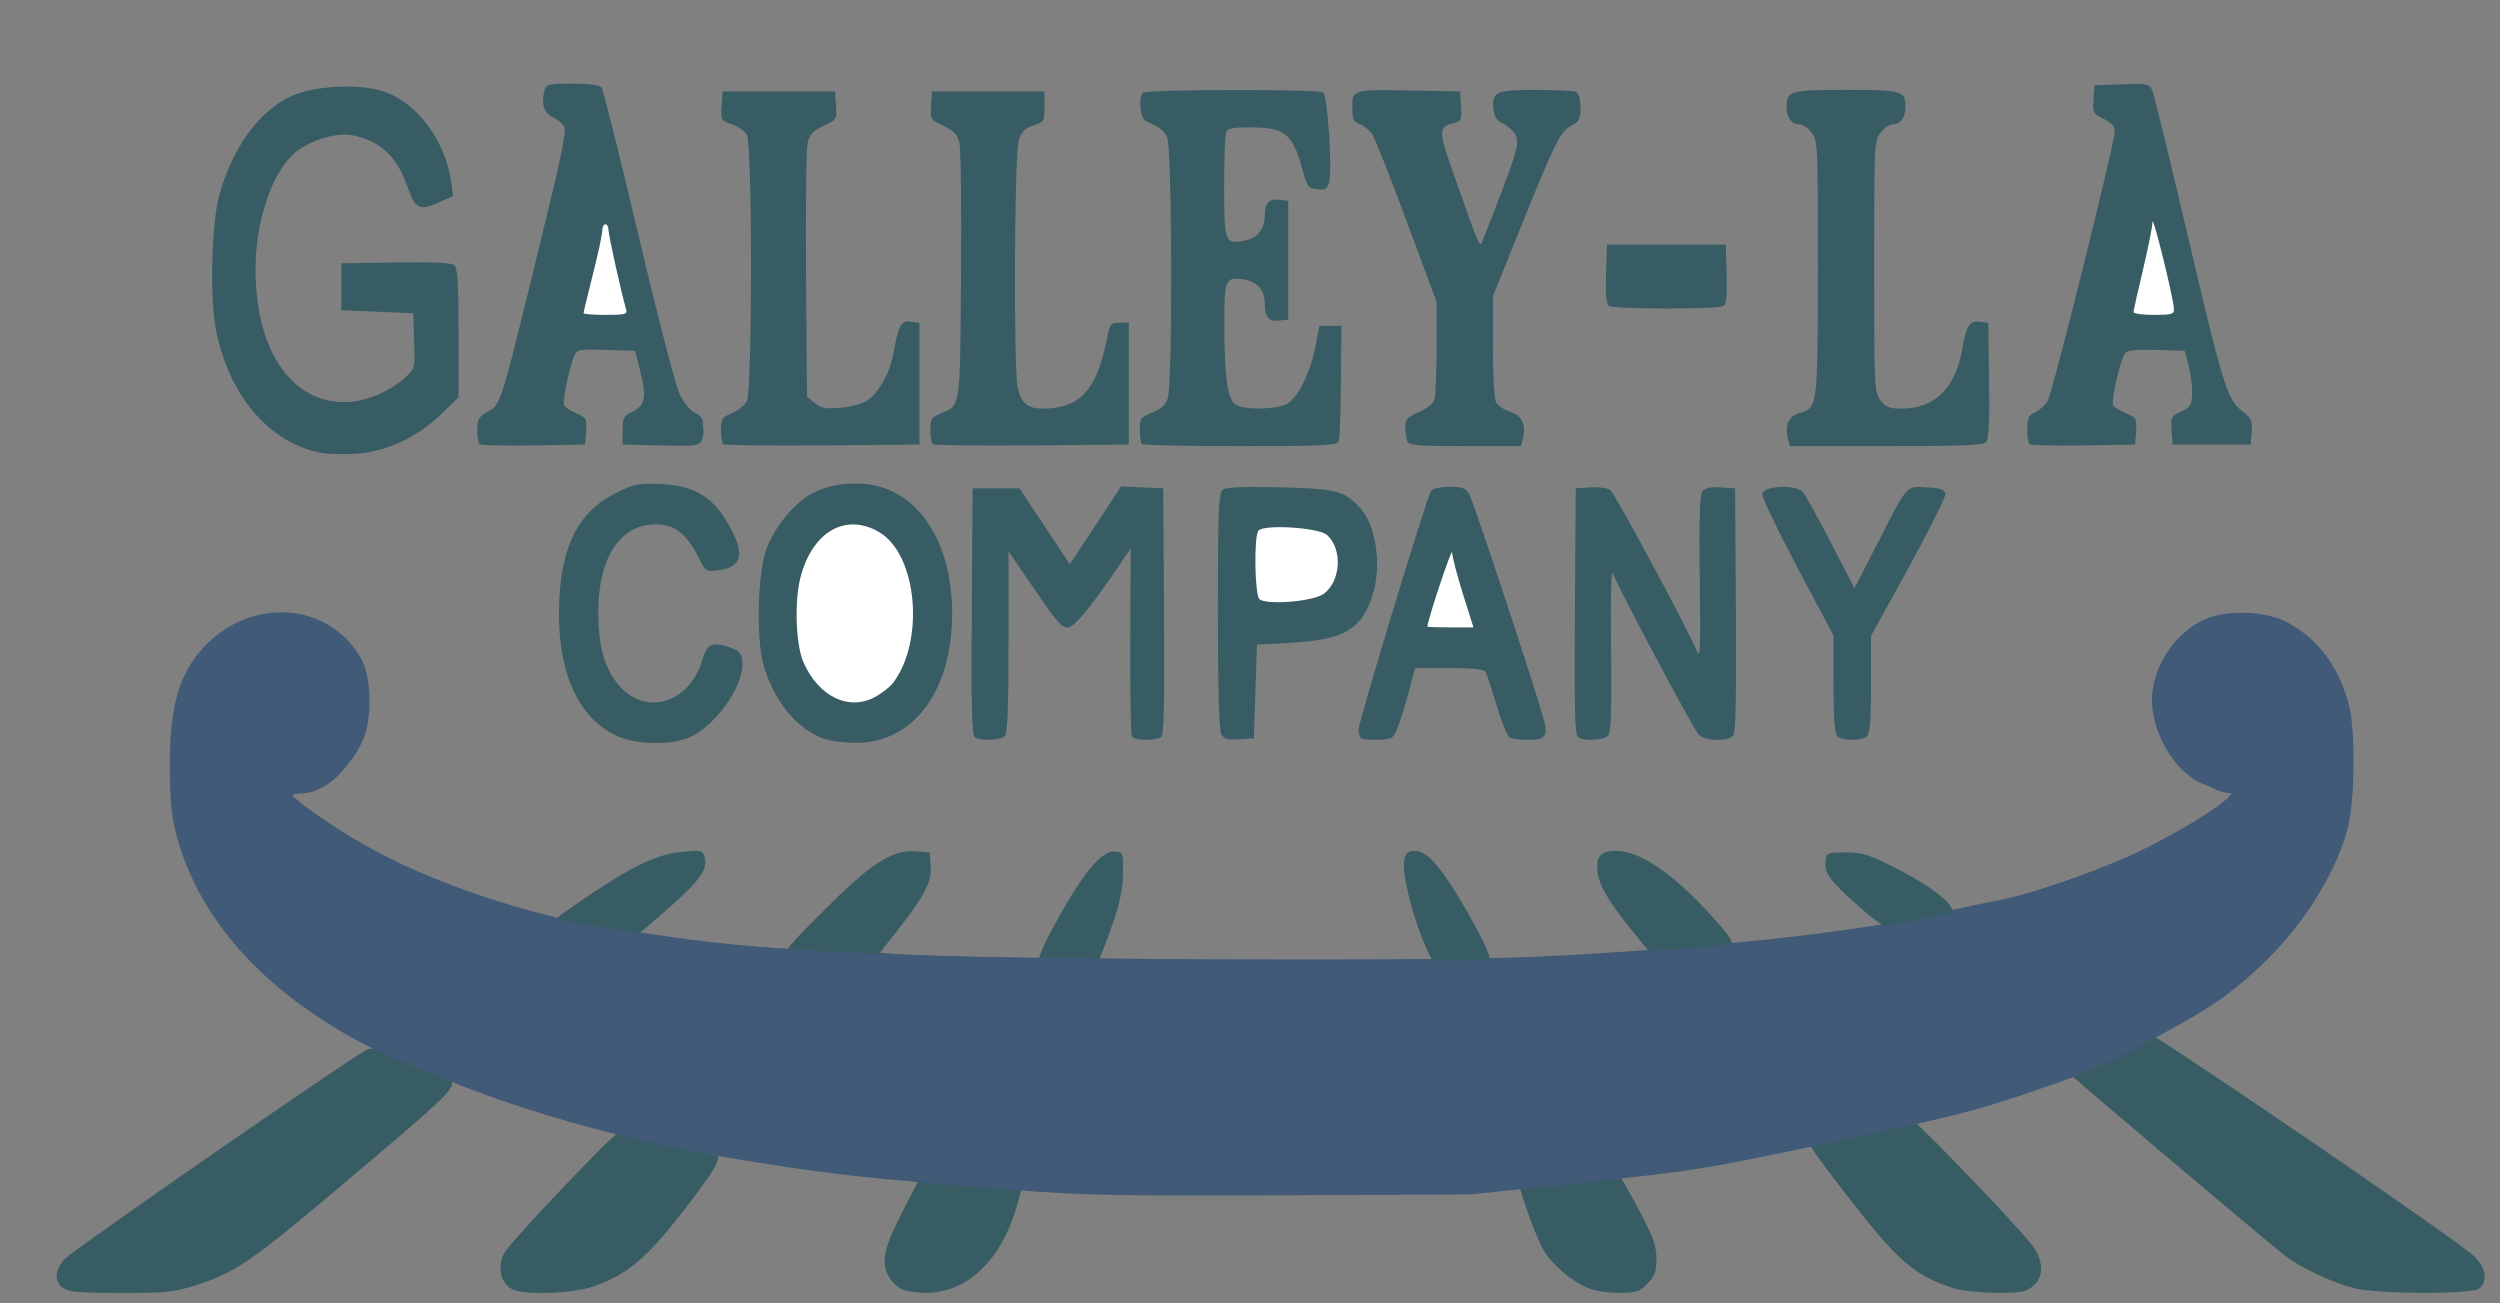 <?xml version="1.0" encoding="UTF-8" standalone="no"?>
<!-- Created with Inkscape (http://www.inkscape.org/) -->
<svg
   xmlns:dc="http://purl.org/dc/elements/1.1/"
   xmlns:cc="http://web.resource.org/cc/"
   xmlns:rdf="http://www.w3.org/1999/02/22-rdf-syntax-ns#"
   xmlns:svg="http://www.w3.org/2000/svg"
   xmlns="http://www.w3.org/2000/svg"
   xmlns:sodipodi="http://sodipodi.sourceforge.net/DTD/sodipodi-0.dtd"
   xmlns:inkscape="http://www.inkscape.org/namespaces/inkscape"
   id="svg7038"
   sodipodi:version="0.32"
   inkscape:version="0.45"
   width="800"
   height="417"
   version="1.0"
   sodipodi:docbase="D:\Eigene Dateien\06 Downloads\NEU\_ONE PIECE"
   sodipodi:docname="galeera1.png"
   sodipodi:modified="true">
  <rect width="100%" height="100%" fill="#808080" stroke="none"/>
  <defs
     id="defs7041" />
  <sodipodi:namedview
     inkscape:window-height="1005"
     inkscape:window-width="1280"
     inkscape:pageshadow="2"
     inkscape:pageopacity="0.0"
     guidetolerance="10.0"
     gridtolerance="10.0"
     objecttolerance="10.0"
     borderopacity="1.0"
     bordercolor="#666666"
     pagecolor="#ffffff"
     id="base"
     inkscape:zoom="0.89"
     inkscape:cx="400"
     inkscape:cy="157.07586"
     inkscape:window-x="-4"
     inkscape:window-y="-4"
     inkscape:current-layer="svg7038" />
  <path
     style="fill:#375c64;fill-opacity:1"
     d="M 197.223,235.413 C 184.377,229.431 177.817,213.568 178.995,191.332 C 179.919,173.877 185.566,163.432 197.169,157.72 C 203.067,154.816 204.283,154.577 211.5,154.906 C 221.705,155.369 227.672,158.737 232.471,166.739 C 238.581,176.929 237.863,181.4 229.946,182.462 C 225.914,183.003 225.87,182.973 223.358,178.015 C 219.709,170.816 215.702,167.763 209.904,167.768 C 198.336,167.777 191.389,178.503 191.447,196.264 C 191.478,205.644 192.929,211.803 196.345,217.053 C 204.533,229.637 220.273,226.305 224.785,211.033 C 226.257,206.053 227.97,205.262 233.3,207.098 C 236.62,208.242 237.279,208.94 237.543,211.594 C 238.354,219.754 227.817,233.923 218.966,236.575 C 212.329,238.564 202.908,238.06 197.223,235.413 z "
     id="path7131" />
  <path
     style="fill:#375c64;fill-opacity:1"
     d="M 216.641,233.198 C 223.434,231.18 229.524,225.215 232.397,217.764 C 234.614,212.012 234.512,211.374 231.213,210.383 C 229.515,209.873 228.923,210.544 227.475,214.62 C 225.157,221.146 222.596,224.166 217.143,226.806 C 213.495,228.572 211.533,228.901 207.489,228.422 C 193.89,226.811 186.638,213.058 188.033,191.526 C 189.059,175.686 195.651,165.891 206.433,164.188 C 215.411,162.769 222.538,166.576 226.229,174.762 C 227.642,177.895 228.565,178.788 230.153,178.56 C 234.91,177.878 230.021,166.899 222.792,162.027 C 211.687,154.543 197.126,158.05 188.972,170.172 C 184.273,177.157 182.346,184.581 182.329,195.764 C 182.3,215.152 189.835,229.504 202.047,233.322 C 207.658,235.077 210.394,235.053 216.641,233.198 z "
     id="path7129" />
  <path
     style="fill:#375c64;fill-opacity:1"
     d="M 263.615,236.384 C 254.829,233.244 247.375,224.021 244.228,212.393 C 241.897,203.781 242.522,182.65 245.321,175.478 C 247.973,168.682 253.484,161.811 259.037,158.378 C 265.764,154.219 276.942,153.509 284.501,156.761 C 297.05,162.159 304.696,177.115 304.696,196.264 C 304.696,221.179 292.272,237.808 273.73,237.71 C 270.155,237.692 265.604,237.095 263.615,236.384 z "
     id="path7127" />
  <path
     style="fill:#375c64;fill-opacity:1"
     d="M 280.043,233.37 C 294.615,228.985 303.122,210.498 300.571,188.764 C 297.262,160.566 272.032,148.299 255.342,166.772 C 243.177,180.237 242.536,208.934 254.064,223.953 C 257.938,229 261.132,231.435 266.288,233.272 C 271.344,235.073 274.315,235.094 280.043,233.37 z "
     id="path7125" />
  <path
     style="fill:#375c64;fill-opacity:1"
     d="M 267.415,227.747 C 262.784,226.357 258.359,222.33 255.205,216.634 C 252.289,211.37 252.23,210.977 252.23,196.764 C 252.23,182.653 252.311,182.103 255.23,176.264 C 264.26,158.206 286.543,160.318 293.355,179.878 C 295.594,186.31 295.933,204.781 293.933,211.472 C 290.257,223.775 278.408,231.047 267.415,227.747 z "
     id="path7123" />
  <path
     style="fill:#ffffff;fill-opacity:1"
     d="M 280.713,222.634 C 282.628,221.466 284.776,219.78 285.485,218.887 C 296.06,205.581 293.653,177.491 281.318,170.263 C 270.592,163.977 259.895,170.161 256.136,184.821 C 254.19,192.411 254.653,206.23 257.039,211.764 C 261.969,223.196 272.134,227.863 280.713,222.634 z "
     id="path7121" />
  <path
     style="fill:#375c64;fill-opacity:1"
     d="M 311.969,235.932 C 310.98,235.305 310.764,226.581 310.969,195.698 L 311.23,156.264 L 318.73,156.264 L 326.23,156.264 L 334.287,168.43 L 342.343,180.597 L 350.539,168.135 L 358.735,155.673 L 365.483,155.968 L 372.23,156.264 L 372.492,195.698 C 372.697,226.581 372.48,235.305 371.492,235.932 C 369.663,237.094 362.96,236.945 362.207,235.726 C 361.854,235.155 361.619,221.376 361.686,205.106 L 361.808,175.525 L 357.119,182.394 C 348.778,194.616 343.66,200.764 341.827,200.764 C 339.568,200.764 338.549,199.58 329.848,186.85 L 322.73,176.436 L 322.73,205.4 C 322.73,226.594 322.408,234.686 321.53,235.564 C 320.18,236.914 313.897,237.157 311.969,235.932 z "
     id="path7119" />
  <path
     style="fill:#375c64;fill-opacity:1"
     d="M 318.73,203.335 C 318.73,177.916 318.944,173.693 320.302,172.335 C 321.166,171.471 322.236,170.764 322.68,170.764 C 323.123,170.764 327.478,176.598 332.358,183.728 C 337.238,190.858 341.455,196.695 341.73,196.699 C 342.005,196.703 346.251,191.074 351.164,184.19 C 358.223,174.3 360.532,171.735 362.164,171.969 C 364.194,172.259 364.235,172.802 364.495,202.514 L 364.76,232.764 L 367.257,232.764 L 369.755,232.764 L 369.493,196.014 L 369.23,159.264 L 365.23,159.264 C 361.247,159.264 361.199,159.311 353.95,170.264 C 344.883,183.964 344.041,184.967 341.935,184.579 C 340.997,184.406 336.966,179.314 332.976,173.264 C 323.685,159.174 323.313,158.764 319.822,158.764 C 313.346,158.764 313.73,156.39 313.73,196.371 L 313.73,232.764 L 316.23,232.764 L 318.73,232.764 L 318.73,203.335 z "
     id="path7117" />
  <path
     style="fill:#375c64;fill-opacity:1"
     d="M 390.793,234.882 C 390.097,233.581 389.73,219.984 389.73,195.452 C 389.73,163.676 389.954,157.824 391.205,156.785 C 392.281,155.892 397.212,155.664 409.455,155.942 C 427.619,156.355 430.046,156.974 435.224,162.523 C 440.261,167.921 442.172,180.657 439.35,190.033 C 435.967,201.272 430.126,204.77 413.23,205.675 L 402.23,206.264 L 401.73,221.264 L 401.23,236.264 L 396.543,236.566 C 392.706,236.814 391.664,236.508 390.793,234.882 z "
     id="path7115" />
  <path
     style="fill:#375c64;fill-opacity:1"
     d="M 398.73,218.464 C 398.73,208.675 399.109,203.786 399.93,202.964 C 400.709,202.185 404.835,201.756 411.68,201.742 C 422.837,201.719 428.321,200.197 431.942,196.119 C 437.428,189.941 438.708,177.301 434.665,169.23 C 433.326,166.556 431.058,163.518 429.625,162.479 C 426.397,160.138 414.344,158.566 402.711,158.97 L 394.23,159.264 L 393.968,196.014 L 393.706,232.764 L 396.218,232.764 L 398.73,232.764 L 398.73,218.464 z "
     id="path7113" />
  <path
     style="fill:#375c64;fill-opacity:1"
     d="M 399.93,194.564 C 398.668,193.302 398.169,170.39 399.337,167.346 C 399.841,166.032 401.867,165.764 411.29,165.764 C 424.435,165.764 427.126,166.659 429.811,171.921 C 433.855,179.849 431.359,190.701 424.73,194.012 C 420.475,196.138 401.917,196.551 399.93,194.564 z "
     id="path7111" />
  <path
     style="fill:#ffffff;fill-opacity:1"
     d="M 423.604,190.021 C 429.085,185.955 429.669,175.733 424.678,171.217 C 421.962,168.759 404.032,167.68 402.631,169.89 C 401.239,172.089 401.528,190.154 402.98,191.664 C 404.964,193.728 420.249,192.51 423.604,190.021 z "
     id="path7109" />
  <path
     style="fill:#375c64;fill-opacity:1"
     d="M 435.397,236.097 C 435.03,235.731 434.73,234.566 434.73,233.508 C 434.73,230.917 456.705,158.597 457.974,157.014 C 458.527,156.323 461.147,155.764 463.83,155.764 C 467.776,155.764 468.951,156.185 470.107,158.014 C 471.289,159.882 489.701,215.424 493.785,229.439 C 495.549,235.49 494.715,236.767 489.012,236.749 C 486.382,236.74 483.673,236.379 482.991,235.946 C 482.309,235.513 480.458,230.851 478.877,225.587 C 477.297,220.322 475.69,215.509 475.308,214.89 C 474.861,214.167 470.71,213.764 463.71,213.764 L 452.807,213.764 L 451.7,218.014 C 448.538,230.144 446.559,235.616 445.137,236.162 C 443.022,236.973 436.228,236.928 435.397,236.097 z "
     id="path7107" />
  <path
     style="fill:#375c64;fill-opacity:1"
     d="M 443.73,232.512 C 443.73,230.309 450.041,211.184 450.961,210.601 C 451.659,210.157 457.732,209.788 464.457,209.779 C 478.853,209.761 477.913,209.036 482.265,223.514 C 484.955,232.461 485.142,232.764 487.995,232.764 C 489.915,232.764 490.796,232.328 490.519,231.514 C 490.285,230.827 484.962,214.385 478.691,194.978 C 468.412,163.169 467.055,159.633 464.925,159.098 C 463.511,158.743 462.042,159.059 461.27,159.884 C 460.56,160.643 455.36,176.564 449.716,195.264 C 444.072,213.964 439.05,230.052 438.557,231.014 C 437.799,232.493 438.13,232.764 440.695,232.764 C 442.365,232.764 443.73,232.651 443.73,232.512 z "
     id="path7105" />
  <path
     style="fill:#375c64;fill-opacity:1"
     d="M 453.708,203.237 C 452.664,201.979 453.183,199.204 456.653,187.487 C 458.97,179.664 461.099,172.45 461.384,171.456 C 461.717,170.293 462.66,169.757 464.027,169.956 C 465.829,170.217 466.8,172.391 470.418,184.264 C 475.066,199.517 475.575,203.226 473.149,204.157 C 472.279,204.491 467.834,204.764 463.271,204.764 C 457.051,204.764 454.658,204.382 453.708,203.237 z "
     id="path7103" />
  <path
     style="fill:#ffffff;fill-opacity:1"
     d="M 468.123,190.014 C 466.263,184.102 464.713,178.139 464.678,176.764 C 464.634,175.005 456.966,197.979 456.751,200.514 C 456.74,200.652 460.054,200.764 464.117,200.764 L 471.504,200.764 L 468.123,190.014 z "
     id="path7101" />
  <path
     style="fill:#375c64;fill-opacity:1"
     d="M 504.969,235.932 C 503.98,235.305 503.764,226.581 503.969,195.698 L 504.23,156.264 L 509.058,155.956 C 511.766,155.783 514.512,156.168 515.312,156.832 C 516.872,158.126 540.308,201.67 542.73,207.774 C 544.111,211.252 544.205,209.441 543.919,185.085 C 543.687,165.297 543.917,158.244 544.832,157.142 C 545.663,156.14 547.524,155.763 550.643,155.966 L 555.23,156.264 L 555.492,195.147 C 555.68,223.017 555.433,234.418 554.62,235.397 C 552.948,237.412 545.377,237.151 543.517,235.014 C 541.587,232.797 517.353,187.207 516.137,183.505 C 515.563,181.76 515.345,190.509 515.541,207.329 C 515.768,226.73 515.533,234.297 514.669,235.338 C 513.401,236.866 507.052,237.255 504.969,235.932 z "
     id="path7099" />
  <path
     style="fill:#375c64;fill-opacity:1"
     d="M 511.746,206.514 C 511.754,192.077 512.145,179.657 512.615,178.916 C 514.965,175.208 517.398,178.6 531.73,205.566 C 546.067,232.541 546.264,232.844 549.23,232.556 L 552.23,232.264 L 552.493,196.647 C 552.716,166.321 552.537,160.849 551.287,159.811 C 548.063,157.136 547.73,159.661 547.73,186.788 C 547.73,212.068 547.617,213.754 545.856,214.697 C 544.438,215.456 543.622,215.282 542.503,213.982 C 541.689,213.037 534.77,200.443 527.127,185.995 C 513.285,159.83 511.288,157.066 507.787,159.229 C 507.076,159.668 506.73,171.801 506.73,196.323 L 506.73,232.764 L 509.23,232.764 L 511.73,232.764 L 511.746,206.514 z "
     id="path7097" />
  <path
     style="fill:#375c64;fill-opacity:1"
     d="M 587.93,235.564 C 587.1,234.734 586.73,229.591 586.73,218.887 L 586.73,203.41 L 575.158,181.584 C 568.792,169.58 563.734,158.972 563.917,158.011 C 564.416,155.39 574.717,154.96 576.904,157.47 C 577.764,158.457 581.836,165.789 585.952,173.764 L 593.437,188.264 L 600.083,175.264 C 610.693,154.511 609.757,155.613 616.486,155.965 C 620.915,156.196 622.284,156.646 622.532,157.952 C 622.709,158.881 617.426,169.509 610.792,181.571 L 598.73,203.5 L 598.73,218.932 C 598.73,229.601 598.36,234.734 597.53,235.564 C 595.978,237.117 589.483,237.117 587.93,235.564 z "
     id="path7095" />
  <path
     style="fill:#375c64;fill-opacity:1"
     d="M 595.735,215.764 L 596.239,199.264 L 606.59,180.764 C 612.283,170.589 617.394,161.707 617.948,161.026 C 619.313,159.349 616.023,158.092 613.844,159.458 C 612.957,160.014 608.405,167.732 603.73,176.609 C 597.057,189.281 594.801,192.746 593.23,192.737 C 591.658,192.727 589.413,189.192 582.73,176.208 C 576.395,163.897 573.672,159.549 572.037,159.133 C 570.831,158.827 569.419,158.838 568.901,159.159 C 568.382,159.48 572.856,168.931 578.844,180.162 L 589.73,200.583 L 589.73,216.007 C 589.73,224.49 590.049,231.75 590.439,232.14 C 590.829,232.529 592.067,232.717 593.189,232.556 C 595.126,232.279 595.256,231.42 595.735,215.764 z "
     id="path7093" />
  <path
     style="fill:#375c64;fill-opacity:1"
     d="M 102.085,144.788 C 85.871,141.332 73.321,126.49 69.178,105.87 C 67.065,95.356 67.633,71.547 70.219,62.264 C 74.315,47.556 82.633,35.916 92.494,31.091 C 100.002,27.418 114.598,26.563 122.874,29.312 C 133.492,32.839 142.584,45.122 144.404,58.4 L 145.001,62.757 L 140.181,64.889 C 134.173,67.547 132.852,66.843 130.363,59.655 C 127.022,50.005 121.51,44.939 112.518,43.252 C 107.611,42.331 99.168,44.919 94.525,48.765 C 87.112,54.908 81.765,70.622 81.765,86.264 C 81.765,113.109 94.297,130.309 112.575,128.553 C 118.304,128.002 125.467,124.747 129.749,120.747 C 132.77,117.924 132.806,117.773 132.52,109.076 L 132.23,100.264 L 120.73,99.764 L 109.23,99.264 L 109.23,91.764 L 109.23,84.264 L 126.599,83.99 C 138.56,83.801 144.397,84.073 145.349,84.862 C 146.442,85.77 146.73,90.299 146.73,106.58 L 146.73,127.151 L 141.172,132.534 C 133.409,140.053 123.555,144.605 113.73,145.209 C 109.605,145.463 104.365,145.274 102.085,144.788 z "
     id="path7091" />
  <path
     style="fill:#375c64;fill-opacity:1"
     d="M 122.173,139.869 C 127.93,137.845 134.3,133.837 139.546,128.936 L 142.774,125.921 L 142.502,106.592 L 142.23,87.264 L 127.23,87.264 L 112.23,87.264 L 112.23,91.764 L 112.23,96.264 L 123.73,96.764 L 135.23,97.264 L 135.515,108.681 L 135.799,120.098 L 132.652,123.345 C 130.921,125.131 126.743,127.864 123.367,129.419 C 118.332,131.738 115.883,132.24 109.73,132.218 C 103.352,132.195 101.429,131.753 96.875,129.261 C 88.307,124.574 82.304,115.658 79.845,103.965 C 78.188,96.086 78.434,74.339 80.261,67.224 C 83.438,54.85 89.454,46.059 97.364,42.231 C 102.749,39.626 113.665,39.086 119.088,41.157 C 124.738,43.314 130.32,49.204 133.027,55.865 C 135.662,62.348 135.605,62.291 138.62,61.503 C 140.735,60.95 140.943,60.463 140.428,57.286 C 138.828,47.431 131.393,37.344 122.82,33.397 C 116.096,30.301 103.184,30.429 95.97,33.662 C 79.928,40.851 69.553,64.855 71.072,91.264 C 72.552,116.969 83.244,135.068 100.055,140.325 C 106.253,142.263 115.929,142.063 122.173,139.869 z "
     id="path7089" />
  <path
     style="fill:#375c64;fill-opacity:1"
     d="M 153.42,142.121 C 153.041,141.741 152.73,139.685 152.73,137.551 C 152.73,134.287 153.206,133.401 155.727,131.968 C 160.547,129.227 159.637,132.265 176.604,62.264 C 179.827,48.966 181.161,41.695 180.583,40.565 C 180.105,39.63 178.48,38.276 176.972,37.555 C 174.087,36.177 173.127,33.304 174.167,29.162 C 174.742,26.871 175.14,26.764 183.127,26.764 C 188.616,26.764 191.827,27.193 192.481,28.014 C 193.029,28.702 198.297,49.739 204.187,74.764 C 210.077,99.789 215.958,122.624 217.256,125.509 C 218.731,128.789 220.574,131.191 222.173,131.92 C 223.579,132.561 224.782,133.8 224.846,134.675 C 224.909,135.549 225.033,136.939 225.121,137.764 C 225.209,138.589 224.909,140.065 224.454,141.044 C 223.717,142.633 222.312,142.795 211.429,142.544 L 199.23,142.264 L 199.23,137.778 C 199.23,133.846 199.578,133.124 202.04,131.945 C 206.43,129.84 207.028,127.278 205.001,119.264 L 203.23,112.264 L 193.976,111.976 C 185.159,111.702 184.675,111.797 183.729,113.976 C 182.208,117.483 179.989,128.105 180.479,129.539 C 180.718,130.24 182.474,131.466 184.381,132.262 C 187.659,133.632 187.831,133.944 187.539,137.988 L 187.23,142.264 L 170.67,142.537 C 161.562,142.688 153.8,142.5 153.42,142.121 z "
     id="path7087" />
  <path
     style="fill:#375c64;fill-opacity:1"
     d="M 184.468,138.056 C 184.688,137.392 183.279,136.184 181.335,135.372 C 178.904,134.357 177.585,133.033 177.107,131.13 C 176.413,128.365 177.799,119.769 180.045,112.903 L 181.236,109.264 L 193.15,108.981 C 199.703,108.825 205.465,109.098 205.954,109.588 C 207.287,110.92 209.654,121.662 209.695,126.559 C 209.731,130.917 207.969,133.577 203.172,136.41 C 199.377,138.652 202.898,139.863 212.31,139.555 C 219.83,139.309 221.259,138.995 221.54,137.525 C 221.745,136.452 220.937,135.36 219.428,134.672 C 214.049,132.221 212.817,128.181 197.647,63.264 C 193.662,46.214 189.971,31.702 189.444,31.014 C 187.931,29.041 178.811,29.389 178.021,31.45 C 177.606,32.529 178.036,33.519 179.214,34.2 C 182.881,36.319 184.73,38.821 184.73,41.662 C 184.73,45.054 165.231,125.885 163.639,129.091 C 163.046,130.286 160.96,132.667 159.005,134.382 C 156.917,136.213 155.745,137.979 156.166,138.66 C 157.185,140.309 183.909,139.739 184.468,138.056 z "
     id="path7085" />
  <path
     style="fill:#375c64;fill-opacity:1"
     d="M 183.138,102.385 C 182.847,101.627 184.56,92.964 186.944,83.135 C 191.091,66.037 191.384,65.264 193.72,65.264 C 196.043,65.264 196.344,66.018 199.903,80.764 C 201.961,89.289 203.663,97.952 203.687,100.014 L 203.73,103.764 L 193.699,103.764 C 186.096,103.764 183.539,103.43 183.138,102.385 z "
     id="path7083" />
  <path
     style="fill:#ffffff;fill-opacity:1"
     d="M 200.36,99.014 C 198.789,93.575 194.73,75.314 194.73,73.684 C 194.73,72.628 194.28,71.764 193.73,71.764 C 193.18,71.764 192.73,72.69 192.73,73.823 C 192.73,74.955 191.38,81.228 189.73,87.764 C 188.08,94.3 186.73,99.898 186.73,100.206 C 186.73,100.513 189.911,100.764 193.798,100.764 C 200.054,100.764 200.807,100.563 200.36,99.014 z "
     id="path7081" />
  <path
     style="fill:#375c64;fill-opacity:1"
     d="M 231.411,142.111 C 231.037,141.737 230.73,139.683 230.73,137.546 C 230.73,134.06 231.085,133.514 234.194,132.215 C 236.099,131.419 238.237,129.754 238.944,128.516 C 240.772,125.316 240.812,46.281 238.988,43.094 C 238.305,41.901 236.144,40.396 234.187,39.75 C 230.716,38.604 230.636,38.46 230.929,33.92 L 231.23,29.264 L 249.23,29.264 L 267.23,29.264 L 267.525,33.77 C 267.814,38.191 267.739,38.314 263.552,40.27 C 260.229,41.822 259.102,42.997 258.463,45.573 C 258.012,47.393 257.775,66.445 257.937,87.912 L 258.23,126.943 L 260.73,128.968 C 262.811,130.654 264.2,130.906 269.016,130.471 C 272.198,130.183 275.912,129.22 277.268,128.331 C 281.177,125.77 284.668,119.62 285.863,113.191 C 287.589,103.905 288.315,102.583 291.489,102.948 L 294.23,103.264 L 294.23,122.764 L 294.23,142.264 L 263.161,142.528 C 246.073,142.673 231.785,142.486 231.411,142.111 z "
     id="path7079" />
  <path
     style="fill:#375c64;fill-opacity:1"
     d="M 291.376,122.264 C 291.521,105.405 291.511,105.32 290.154,112.078 C 288.542,120.104 284.453,128.113 280.545,130.896 C 276.353,133.881 266.809,134.994 259.999,133.293 C 254.938,132.028 254.73,130.139 254.73,85.264 C 254.73,38.885 254.727,38.91 261.213,36.77 C 263.147,36.131 264.73,34.969 264.73,34.186 C 264.73,33.018 261.966,32.764 249.23,32.764 C 236.208,32.764 233.73,33.001 233.73,34.245 C 233.73,35.06 234.813,35.998 236.136,36.33 C 237.458,36.662 239.596,38.056 240.886,39.428 L 243.23,41.923 L 243.511,84.301 C 243.827,131.957 243.765,132.469 237.299,135.171 C 233.824,136.623 233.02,137.721 234.412,139.113 C 234.787,139.488 247.725,139.675 263.162,139.529 L 291.23,139.264 L 291.376,122.264 z "
     id="path7077" />
  <path
     style="fill:#375c64;fill-opacity:1"
     d="M 298.411,142.111 C 298.037,141.737 297.73,139.683 297.73,137.546 C 297.73,134.09 298.097,133.509 301.06,132.271 C 307.436,129.607 307.201,131.206 307.533,88.206 C 307.7,66.617 307.463,47.448 307.007,45.608 C 306.358,42.993 305.247,41.829 301.909,40.27 C 297.722,38.314 297.646,38.191 297.936,33.77 L 298.23,29.264 L 316.23,29.264 L 334.23,29.264 L 334.23,34.133 C 334.23,38.815 334.096,39.045 330.73,40.133 C 328.06,40.996 326.947,42.094 326.037,44.764 C 324.58,49.037 324.286,118.142 325.699,124.237 C 326.81,129.029 328.934,130.766 333.671,130.758 C 345.5,130.74 350.953,124.881 354.142,108.764 C 355.171,103.561 355.393,103.264 358.23,103.264 L 361.23,103.264 L 361.23,122.764 L 361.23,142.264 L 330.161,142.528 C 313.073,142.673 298.785,142.486 298.411,142.111 z "
     id="path7075" />
  <path
     style="fill:#375c64;fill-opacity:1"
     d="M 358.393,122.764 C 358.55,106.854 358.508,106.479 357.219,112.264 C 355.434,120.272 354.092,123.601 351.03,127.616 C 347.645,132.054 342.83,133.932 334.508,134.06 C 328.335,134.155 327.414,133.903 324.954,131.443 L 322.23,128.72 L 321.949,86.785 C 321.631,39.479 321.701,38.919 328.134,36.796 C 330.112,36.143 331.73,34.969 331.73,34.186 C 331.73,33.018 328.966,32.764 316.23,32.764 C 303.495,32.764 300.73,33.018 300.73,34.186 C 300.73,34.969 302.313,36.131 304.248,36.77 C 310.746,38.914 310.732,38.811 310.716,85.964 C 310.699,132.186 310.721,132.001 304.887,134.927 C 300.729,137.012 300.373,137.377 301.199,138.713 C 301.659,139.458 310.647,139.712 330.049,139.53 L 358.23,139.264 L 358.393,122.764 z "
     id="path7073" />
  <path
     style="fill:#375c64;fill-opacity:1"
     d="M 365.397,142.097 C 365.03,141.731 364.73,139.67 364.73,137.517 C 364.73,133.888 365.018,133.49 368.678,132.052 C 371.493,130.947 372.928,129.635 373.678,127.484 C 375.269,122.919 375.076,46.994 373.466,43.862 C 372.341,41.676 371.237,40.839 366.73,38.755 C 364.77,37.848 364.133,30.759 365.911,29.631 C 367.554,28.589 421.788,28.513 423.419,29.551 C 424.806,30.432 426.384,54.024 425.335,58.202 C 424.76,60.495 424.207,60.84 421.542,60.575 C 418.635,60.285 418.307,59.843 416.736,54.083 C 413.63,42.692 411.174,40.764 399.772,40.764 C 394.469,40.764 392.809,41.117 392.337,42.346 C 392.003,43.216 391.73,51.036 391.73,59.723 C 391.73,77.658 391.978,78.305 398.339,76.983 C 402.494,76.12 404.676,73.313 404.731,68.764 C 404.776,64.976 406.121,63.567 409.339,63.934 L 412.23,64.264 L 412.23,83.264 L 412.23,102.264 L 409.339,102.594 C 405.997,102.976 404.767,101.541 404.746,97.237 C 404.724,92.866 402.389,90.133 398.083,89.434 C 392.068,88.458 391.723,89.292 391.79,104.636 C 391.861,120.937 392.803,127.613 395.288,129.43 C 397.746,131.227 408.117,131.133 411.698,129.281 C 415.294,127.421 419.246,119.519 420.959,110.764 L 422.23,104.264 L 425.73,104.264 L 429.23,104.264 L 429.096,121.99 C 429.023,131.74 428.699,140.402 428.378,141.24 C 427.872,142.56 423.655,142.764 396.928,142.764 C 379.953,142.764 365.764,142.464 365.397,142.097 z "
     id="path7071" />
  <path
     style="fill:#375c64;fill-opacity:1"
     d="M 425.4,122.764 C 425.564,106.703 425.534,106.437 424.251,112.764 C 422.35,122.138 419.999,127.321 416.092,130.751 C 412.54,133.87 411.564,134.074 400.802,133.941 C 395.291,133.873 394.007,133.495 391.802,131.292 C 389.236,128.728 389.23,128.681 388.905,108.687 C 388.657,93.453 388.887,88.281 389.863,87.105 C 391.576,85.04 403.044,85.649 405.32,87.925 C 406.18,88.786 407.475,91.914 408.197,94.877 C 409.447,100.011 409.514,99.465 409.604,83.264 C 409.668,71.957 409.375,66.766 408.73,67.764 C 408.197,68.589 407.754,70.255 407.746,71.467 C 407.721,74.947 405.724,78.446 403.073,79.654 C 399.834,81.129 391.438,81.072 389.93,79.564 C 388.663,78.297 388.135,42.479 389.337,39.346 C 389.836,38.046 391.752,37.767 400.087,37.779 C 406.11,37.788 411.246,38.297 412.73,39.032 C 415.614,40.461 419.504,47.563 420.379,52.996 C 421.51,60.015 422.231,55.967 421.92,44.346 L 421.609,32.732 L 394.92,32.998 C 377.957,33.167 368.236,33.628 368.247,34.264 C 368.256,34.814 369.959,36.062 372.031,37.038 C 374.162,38.041 376.217,39.915 376.764,41.353 C 378.292,45.371 378.004,127.657 376.452,130.764 C 375.765,132.139 373.711,134.012 371.887,134.927 C 367.729,137.012 367.373,137.377 368.199,138.713 C 368.659,139.458 377.647,139.712 397.049,139.53 L 425.23,139.264 L 425.4,122.764 z "
     id="path7069" />
  <path
     style="fill:#375c64;fill-opacity:1"
     d="M 450.337,141.182 C 450.003,140.312 449.73,138.271 449.73,136.647 C 449.73,134.113 450.35,133.428 454.089,131.825 C 456.946,130.6 458.663,129.149 459.075,127.61 C 459.42,126.32 459.709,118.831 459.717,110.969 L 459.73,96.675 L 450.198,70.994 C 444.955,56.87 439.981,44.27 439.145,42.994 C 438.31,41.719 436.524,40.256 435.178,39.744 C 433.081,38.947 432.73,38.168 432.73,34.308 C 432.73,28.614 432.763,28.605 452.23,28.977 L 467.23,29.264 L 467.534,33.982 C 467.811,38.298 467.624,38.753 465.325,39.33 C 460.36,40.576 460.293,41.844 464.562,53.958 C 473.962,80.631 473.478,79.527 474.556,76.764 C 485.962,47.524 486.436,45.952 484.789,42.873 C 484.198,41.769 482.48,40.277 480.972,39.558 C 478.938,38.587 478.148,37.397 477.912,34.942 C 477.374,29.349 478.638,28.764 491.271,28.764 C 497.484,28.764 503.279,29.037 504.149,29.371 C 505.257,29.796 505.73,31.285 505.73,34.345 C 505.73,38.16 505.361,38.904 502.81,40.223 C 499.308,42.034 497.654,45.373 486.21,73.756 L 477.73,94.787 L 477.73,110.841 C 477.73,119.671 478.177,127.73 478.723,128.75 C 479.268,129.769 481.294,131.125 483.223,131.762 C 487.038,133.021 488.419,135.886 487.32,140.264 L 486.692,142.764 L 468.818,142.764 C 453.442,142.764 450.859,142.543 450.337,141.182 z "
     id="path7067" />
  <path
     style="fill:#375c64;fill-opacity:1"
     d="M 483.541,137.514 C 483.745,136.453 483.264,135.764 482.319,135.764 C 481.463,135.764 479.301,134.459 477.517,132.864 L 474.271,129.965 L 473.898,112.614 L 473.525,95.264 L 482.673,72.392 C 493.665,44.907 495.833,40.488 499.733,37.604 C 505.273,33.508 503.862,32.667 491.98,32.98 C 480.971,33.271 478.987,34.162 484,36.565 C 490.713,39.782 490.241,47.346 482.023,68.264 C 476.662,81.913 475.91,83.264 473.68,83.264 C 471.425,83.264 470.725,81.911 464.883,66.264 C 461.392,56.914 458.299,47.826 458.011,46.068 C 457.172,40.956 458.438,37.762 461.766,36.602 C 463.396,36.033 464.73,34.937 464.73,34.166 C 464.73,32.292 437.267,32.087 436.114,33.952 C 435.688,34.642 436.16,35.586 437.241,36.202 C 441.673,38.731 443.839,43.02 453.264,67.927 L 463.23,94.264 L 463.23,111.31 C 463.23,130.211 462.484,132.898 456.624,135.11 C 454.903,135.76 453.73,136.935 453.73,138.01 C 453.73,139.684 454.818,139.797 468.468,139.541 C 481.58,139.295 483.242,139.071 483.541,137.514 z "
     id="path7065" />
  <path
     style="fill:#375c64;fill-opacity:1"
     d="M 572.141,140.264 C 571.066,135.979 572.39,133.151 575.949,132.13 C 581.654,130.494 581.699,130.126 581.716,85.649 C 581.73,46.062 581.678,44.967 579.658,42.399 C 578.518,40.95 576.808,39.764 575.858,39.764 C 573.26,39.764 571.73,37.725 571.73,34.264 C 571.73,29.027 572.638,28.764 590.73,28.764 C 608.823,28.764 609.73,29.027 609.73,34.264 C 609.73,37.725 608.2,39.764 605.603,39.764 C 604.653,39.764 602.943,40.95 601.803,42.399 C 599.784,44.965 599.73,46.078 599.73,85.264 C 599.73,124.45 599.784,125.563 601.803,128.129 C 603.521,130.313 604.677,130.76 608.553,130.742 C 619.185,130.692 625.695,124.266 627.946,111.6 C 629.296,104.003 630.243,102.568 633.645,102.963 L 636.23,103.264 L 636.503,121.634 C 636.692,134.336 636.423,140.429 635.631,141.384 C 634.702,142.503 628.646,142.764 603.627,142.764 L 572.768,142.764 L 572.141,140.264 z "
     id="path7063" />
  <path
     style="fill:#375c64;fill-opacity:1"
     d="M 632.047,139.014 C 632.286,138.602 632.804,131.124 633.198,122.398 C 633.711,111.021 633.605,106.723 632.822,107.207 C 632.222,107.578 631.73,109.124 631.73,110.642 C 631.73,119.235 624.876,130.606 618.464,132.651 C 609.427,135.532 600.867,134.429 597.971,130.009 C 596.386,127.591 596.23,123.571 596.23,85.132 C 596.23,43.864 596.277,42.848 598.32,40.112 C 599.47,38.572 601.493,37.056 602.815,36.744 C 604.138,36.432 605.368,35.409 605.548,34.47 C 605.846,32.923 604.469,32.764 590.73,32.764 C 576.992,32.764 575.614,32.923 575.912,34.47 C 576.093,35.409 577.323,36.432 578.645,36.744 C 579.968,37.056 581.89,38.436 582.916,39.811 C 584.669,42.159 584.783,44.923 584.807,85.378 C 584.825,116.947 584.51,129.154 583.624,131.097 C 582.929,132.624 580.998,134.261 579.073,134.957 C 575.903,136.104 574.921,137.622 576.397,139.097 C 577.321,140.022 631.51,139.941 632.047,139.014 z "
     id="path7061" />
  <path
     style="fill:#375c64;fill-opacity:1"
     d="M 649.42,142.121 C 649.041,141.741 648.73,139.553 648.73,137.258 C 648.73,133.801 649.15,132.894 651.177,131.97 C 652.523,131.357 654.327,129.784 655.185,128.474 C 656.76,126.07 676.73,45.78 676.73,41.851 C 676.73,40.408 675.598,39.192 673.184,38.041 C 669.805,36.429 669.652,36.135 669.934,31.807 L 670.23,27.264 L 678.984,26.975 C 687.281,26.701 687.79,26.805 688.736,28.975 C 689.285,30.234 694.002,49.489 699.219,71.764 C 711.272,123.228 712.676,127.858 717.302,131.386 C 720.462,133.796 720.799,134.505 720.53,138.171 L 720.23,142.264 L 707.73,142.264 L 695.23,142.264 L 694.934,137.715 C 694.654,133.418 694.82,133.084 697.934,131.715 C 700.786,130.46 701.265,129.725 701.484,126.264 C 701.624,124.064 701.146,120.014 700.421,117.264 L 699.104,112.264 L 690.069,111.979 C 683.614,111.775 680.744,112.06 680.019,112.979 C 678.53,114.864 675.43,128.47 676.205,129.723 C 676.569,130.312 678.438,131.451 680.357,132.253 C 683.662,133.633 683.831,133.939 683.539,137.988 L 683.23,142.264 L 666.67,142.537 C 657.562,142.688 649.8,142.5 649.42,142.121 z "
     id="path7059" />
  <path
     style="fill:#375c64;fill-opacity:1"
     d="M 679.709,138.014 C 679.697,137.031 678.273,135.607 676.459,134.764 C 673.584,133.428 673.197,132.754 672.929,128.605 C 672.619,123.799 675.117,112.222 676.942,110.014 C 677.658,109.148 681.464,108.764 689.33,108.764 C 702.778,108.764 702.856,108.825 704.761,120.764 C 706.216,129.881 705.218,133.349 700.685,134.93 C 698.691,135.625 697.737,136.564 697.941,137.63 C 698.197,138.969 699.858,139.317 707.15,139.555 C 712.179,139.72 716.484,139.411 717.05,138.844 C 717.719,138.175 716.738,136.567 714.092,134 C 709.001,129.058 708.262,126.627 696.231,75.264 C 690.95,52.714 686.201,33.229 685.678,31.964 C 684.819,29.886 684.175,29.693 678.989,29.964 C 672.264,30.316 670.975,32.287 675.717,34.968 C 681.906,38.466 681.946,38.019 671.713,80.509 C 666.58,101.824 661.544,122.056 660.522,125.468 C 658.812,131.177 656.031,134.83 652.5,136.007 C 651.879,136.215 651.662,137.144 652.019,138.074 C 652.584,139.546 654.417,139.764 666.199,139.764 C 678.428,139.764 679.728,139.596 679.709,138.014 z "
     id="path7057" />
  <path
     style="fill:#375c64;fill-opacity:1"
     d="M 679.027,102.095 C 678.659,101.137 680.355,92.458 682.794,82.808 C 686.758,67.132 687.464,65.231 689.425,64.952 C 691.911,64.598 691.666,63.903 696.727,85.626 C 698.439,92.975 699.703,99.95 699.535,101.126 C 699.251,103.12 698.573,103.283 689.463,103.55 C 680.94,103.8 679.61,103.615 679.027,102.095 z "
     id="path7055" />
  <path
     style="fill:#ffffff;fill-opacity:1"
     d="M 695.679,99.014 C 695.58,95.587 688.864,68.315 688.798,71.068 C 688.761,72.611 687.38,79.522 685.73,86.426 C 684.08,93.33 682.73,99.381 682.73,99.872 C 682.73,100.362 685.655,100.764 689.23,100.764 C 694.774,100.764 695.723,100.506 695.679,99.014 z "
     id="path7053" />
  <path
     style="fill:#375c64;fill-opacity:1"
     d="M 514.941,97.915 C 514.001,97.319 513.73,94.54 513.941,87.68 L 514.23,78.264 L 533.23,78.264 L 552.23,78.264 L 552.52,87.68 C 552.731,94.54 552.46,97.319 551.52,97.915 C 549.838,98.982 516.623,98.982 514.941,97.915 z "
     id="path7051" />
  <path
     style="fill:#375c64;fill-opacity:1"
     d="M 549.526,88.014 L 549.23,81.264 L 533.23,81.264 L 517.23,81.264 L 516.935,88.014 L 516.639,94.764 L 533.23,94.764 L 549.822,94.764 L 549.526,88.014 z "
     id="path7047" />
  <path
     style="fill:#405a78;fill-opacity:1"
     d="M 361.644,381.322 C 349.974,381.1 343.686,380.694 294.644,377.002 C 235.43,372.544 182.808,361.319 139.144,343.833 C 118.062,335.391 112.67,332.71 100.849,324.8 C 77.83,309.396 62.417,289.477 56.544,267.54 C 54.862,261.26 54.387,256.529 54.332,245.54 C 54.228,224.578 57.82,213.563 67.637,204.736 C 83.288,190.664 106.719,193.903 115.887,211.405 C 118.978,217.308 119.032,230.603 115.992,237.189 C 111.892,246.069 106.216,250.281 95.306,252.536 C 92.876,253.038 92.653,253.345 93.753,254.671 C 95.8,257.137 106.824,264.733 116.12,270.082 C 137.251,282.242 169.278,293.08 195.644,296.993 C 202.519,298.013 211.294,299.318 215.144,299.893 C 230.072,302.121 252.416,304.04 263.523,304.048 C 269.915,304.053 279.15,304.515 284.046,305.076 C 300.711,306.985 457.758,307.799 491.644,306.152 C 545.519,303.534 593.403,298.434 618.26,292.668 C 626.446,290.77 636.069,288.702 639.644,288.072 C 649.132,286.403 671.479,278.649 684.189,272.616 C 695.723,267.142 710.053,258.455 713.094,255.095 C 714.81,253.199 714.783,253.116 712.256,252.587 C 710.819,252.286 708.461,251.792 707.015,251.489 C 697.749,249.545 688.644,235.941 688.644,224.04 C 688.644,213.411 695.999,202.285 705.817,198.061 C 712.736,195.084 724.843,195.508 731.536,198.96 C 741.7,204.203 748.618,213.463 751.767,226.04 C 753.79,234.121 753.508,256.792 751.282,265.04 C 745.741,285.569 730.107,305.297 707.144,320.739 C 698.378,326.634 673.469,339.435 663.644,343.094 C 640.6,351.677 630.099,354.536 590.254,363.075 C 546.722,372.405 540.577,373.377 499.144,377.486 C 456.678,381.697 426.184,382.547 361.644,381.322 z "
     id="path9132" />
  <g
     inkscape:groupmode="layer"
     id="layer1"
     inkscape:label="bogen oben">
    <path
       style="fill:#375c64;fill-opacity:1"
       d="M 222.248,272.281 C 221.371,272.309 220.203,272.431 218.685,272.562 C 210.414,273.275 203.099,276.69 187.779,287 C 177.432,293.962 175.115,295.938 175.373,297.656 C 175.647,299.485 176.747,299.933 183.592,300.906 C 199.75,303.204 199.169,303.371 210.904,293.281 C 223.314,282.61 226.521,278.515 225.56,274.687 C 225.065,272.714 224.88,272.196 222.248,272.281 z M 452.935,272.281 C 450.658,272.281 449.906,272.844 449.404,274.843 C 448.081,280.115 454.372,301.771 459.185,308.531 C 461.205,311.367 461.58,311.486 466.404,310.906 C 469.207,310.569 472.735,310.286 474.248,310.281 C 478.64,310.267 477.767,306.453 470.404,293.343 C 462.058,278.483 456.915,272.281 452.935,272.281 z M 517.154,272.281 C 512.082,272.281 510.568,274.104 511.279,279.406 C 511.876,283.852 515.511,289.678 524.467,300.531 C 530.723,308.112 529.799,307.849 544.404,305.937 C 557.09,304.277 557.242,303.578 547.498,292.875 C 535.167,279.328 524.776,272.281 517.154,272.281 z M 291.717,272.406 C 284.648,272.442 278.259,276.816 264.154,290.843 C 252.116,302.815 250.926,304.3 251.935,306.187 C 252.981,308.141 253.918,308.281 265.967,308.281 L 278.842,308.281 L 286.123,299.062 C 296.026,286.508 298.195,282.402 297.81,277.062 L 297.498,272.781 L 293.123,272.468 C 292.643,272.434 292.188,272.403 291.717,272.406 z M 356.498,272.437 C 356.359,272.437 356.208,272.451 356.06,272.468 C 351.638,272.987 345.373,281.084 336.435,297.812 C 333.377,303.537 331.863,307.477 332.279,308.562 C 332.828,309.992 334.324,310.281 341.342,310.281 C 346.875,310.281 350.097,309.853 350.748,309.031 C 351.292,308.343 353.413,303.056 355.467,297.281 C 358.277,289.376 359.229,285.051 359.342,279.781 C 359.488,272.954 359.423,272.761 356.904,272.468 C 356.765,272.452 356.637,272.437 356.498,272.437 z M 588.623,272.781 C 584.618,272.83 584.461,273.194 584.185,275.593 C 583.746,279.424 585.576,281.912 594.967,290.187 C 600.222,294.818 603.845,297.281 605.435,297.281 C 607.599,297.281 618.606,295.037 623.248,293.656 C 628.681,292.039 620.88,284.887 605.092,277 C 597.976,273.445 595.732,272.783 590.592,272.781 C 589.851,272.781 589.195,272.774 588.623,272.781 z "
       id="path9299" />
  </g>
  <path
     style="fill:#375c64;fill-opacity:1"
     d="M 682.809,327.752 C 679.629,327.772 660.772,338.128 660.497,340.002 C 660.372,340.853 661.897,343.103 663.903,345.002 C 667.256,348.177 719.606,392.42 730.122,400.971 C 735.425,405.283 745.222,410.066 753.059,412.158 C 760.489,414.141 790.765,414.277 793.309,412.346 C 796.175,410.17 795.502,405.568 791.809,402.064 C 785.787,396.351 685.148,327.737 682.809,327.752 z M 119.278,335.471 C 118.435,335.492 117.78,335.736 116.997,336.127 C 111.691,338.773 23.517,399.905 20.809,402.814 C 17.474,406.398 17.263,410.078 20.278,412.189 C 22.068,413.443 25.648,413.752 38.715,413.752 C 53.259,413.752 55.754,413.487 62.747,411.252 C 74.886,407.372 80.364,403.699 105.809,382.252 C 146.536,347.923 146.618,347.82 143.497,344.814 C 142.98,344.317 137.405,341.86 131.122,339.346 C 123.899,336.455 121.133,335.423 119.278,335.471 z M 607.84,354.752 C 605.639,354.752 579.29,360.511 578.09,361.252 C 576.103,362.48 578.497,366.426 591.434,383.096 C 607.579,403.899 612.696,408.267 625.559,412.346 C 627.759,413.043 633.671,413.653 638.684,413.689 C 646.454,413.746 648.188,413.456 650.434,411.689 C 654.097,408.808 654.04,403.377 650.309,398.533 C 644.111,390.486 609.445,354.752 607.84,354.752 z M 198.965,362.096 C 198.621,362.111 198.359,362.165 198.184,362.221 C 196.073,362.891 163.476,397.203 161.403,400.939 C 158.86,405.523 160.267,411.098 164.372,412.752 C 168.636,414.47 183.362,413.884 189.559,411.752 C 201.35,407.695 207.275,402.534 221.434,383.908 C 230.153,372.439 231.201,370.05 228.653,367.502 C 227.097,365.946 204.135,361.865 198.965,362.096 z M 515.715,372.471 L 505.653,373.096 C 490.355,374.039 486.207,374.766 485.778,376.627 C 485.311,378.653 491.392,395.928 494.122,400.346 C 496.816,404.705 502.49,409.603 507.497,411.877 C 510.051,413.037 513.897,413.707 517.872,413.721 C 523.546,413.74 524.5,413.436 527.122,410.814 C 529.577,408.359 530.059,407.101 530.059,402.877 C 530.059,398.764 529.135,396.079 524.934,388.064 C 522.11,382.675 518.865,376.936 517.747,375.346 L 515.715,372.471 z M 295.559,374.596 L 289.309,386.689 C 282.752,399.386 281.785,403.791 284.465,408.627 C 285.194,409.941 286.87,411.617 288.184,412.346 C 289.499,413.074 293.034,413.706 296.059,413.721 C 308.314,413.778 318.595,405.08 324.028,390.064 C 325.754,385.293 327.003,380.477 326.84,379.346 C 326.484,376.869 323.612,376.275 307.059,375.283 L 295.559,374.596 z "
     id="path9422" />
  <path
     style="fill:#405a78;fill-opacity:1"
     d="M 92.298,204.094 C 87.236,204.04 81.904,205.703 76.205,209.125 C 66.348,215.044 61.051,225.123 59.205,241.5 C 55.505,274.321 72.221,304.983 106.173,327.657 C 116.091,334.28 120.232,336.313 142.33,345.313 C 170.824,356.919 203.213,365.667 238.673,371.407 C 266.158,375.855 277.542,377.112 325.673,380.875 C 346.162,382.478 358.524,382.72 410.173,382.5 L 470.673,382.219 L 505.173,378.563 C 544.438,374.404 543.668,374.56 594.173,363.813 C 630.06,356.177 636.072,354.498 663.923,344.5 C 673.388,341.103 701.111,326.482 709.83,320.282 C 724.74,309.679 737.272,295.708 744.111,282.063 C 753.497,263.337 754.042,236.574 745.361,220.563 C 738.738,208.348 723.306,201.397 711.517,205.313 C 693.959,211.145 688.442,232.285 700.705,246.813 C 703.839,250.526 710.2,253.872 714.205,253.907 C 717.51,253.935 719.173,255.638 719.173,259.063 C 719.173,267.416 672.542,290.238 643.173,296.25 C 639.048,297.095 631.173,298.741 625.673,299.938 C 606.424,304.126 602.543,304.806 585.173,306.813 C 545.025,311.453 532.052,312.478 490.173,314.469 C 457.941,316.002 450.782,316 328.173,314.438 C 282.534,313.856 239.654,311.49 217.173,308.282 C 187.806,304.091 180.681,302.789 169.173,299.563 C 151.016,294.473 140.221,290.488 126.673,283.907 C 114.714,278.097 99.147,268.429 93.923,263.563 C 89.436,259.382 90.663,253.954 96.111,253.907 C 106.411,253.818 116.531,241.342 116.423,228.907 C 116.344,219.738 111.882,212.186 103.673,207.375 C 100.024,205.237 96.236,204.136 92.298,204.094 z "
     id="path8159" />
  <path
     style="fill:#405a78;fill-opacity:1"
     d="M 91.504,196.149 C 86.442,196.095 81.11,197.758 75.41,201.18 C 65.553,207.099 60.256,217.178 58.41,233.555 C 54.711,266.376 71.426,297.038 105.379,319.712 C 115.297,326.335 119.438,328.368 141.535,337.368 C 170.03,348.974 202.418,357.722 237.879,363.462 C 265.363,367.91 276.748,369.167 324.879,372.93 C 345.368,374.532 357.73,374.775 409.379,374.555 L 469.879,374.274 L 504.379,370.618 C 543.643,366.459 542.873,366.615 593.379,355.868 C 629.265,348.232 635.277,346.553 663.129,336.555 C 672.594,333.158 700.317,318.537 709.035,312.337 C 723.945,301.734 736.477,287.763 743.316,274.118 C 752.702,255.392 753.247,228.629 744.566,212.618 C 737.944,200.403 722.512,193.452 710.723,197.368 C 693.165,203.2 687.647,224.34 699.91,238.868 C 703.044,242.581 709.406,245.927 713.41,245.962 C 716.716,245.99 718.379,247.693 718.379,251.118 C 718.379,259.471 671.748,282.293 642.379,288.305 C 638.254,289.15 630.379,290.796 624.879,291.993 C 605.63,296.181 601.748,296.861 584.379,298.868 C 544.231,303.508 531.258,304.533 489.379,306.524 C 457.146,308.057 449.987,308.055 327.379,306.493 C 281.74,305.911 238.86,303.545 216.379,300.337 C 187.011,296.146 179.887,294.844 168.379,291.618 C 150.221,286.528 139.426,282.543 125.879,275.962 C 113.92,270.152 98.352,260.484 93.129,255.618 C 88.641,251.437 89.868,246.009 95.316,245.962 C 105.617,245.873 115.737,233.397 115.629,220.962 C 115.549,211.793 111.087,204.241 102.879,199.43 C 99.229,197.292 95.441,196.191 91.504,196.149 z "
     id="path9429" />
</svg>
